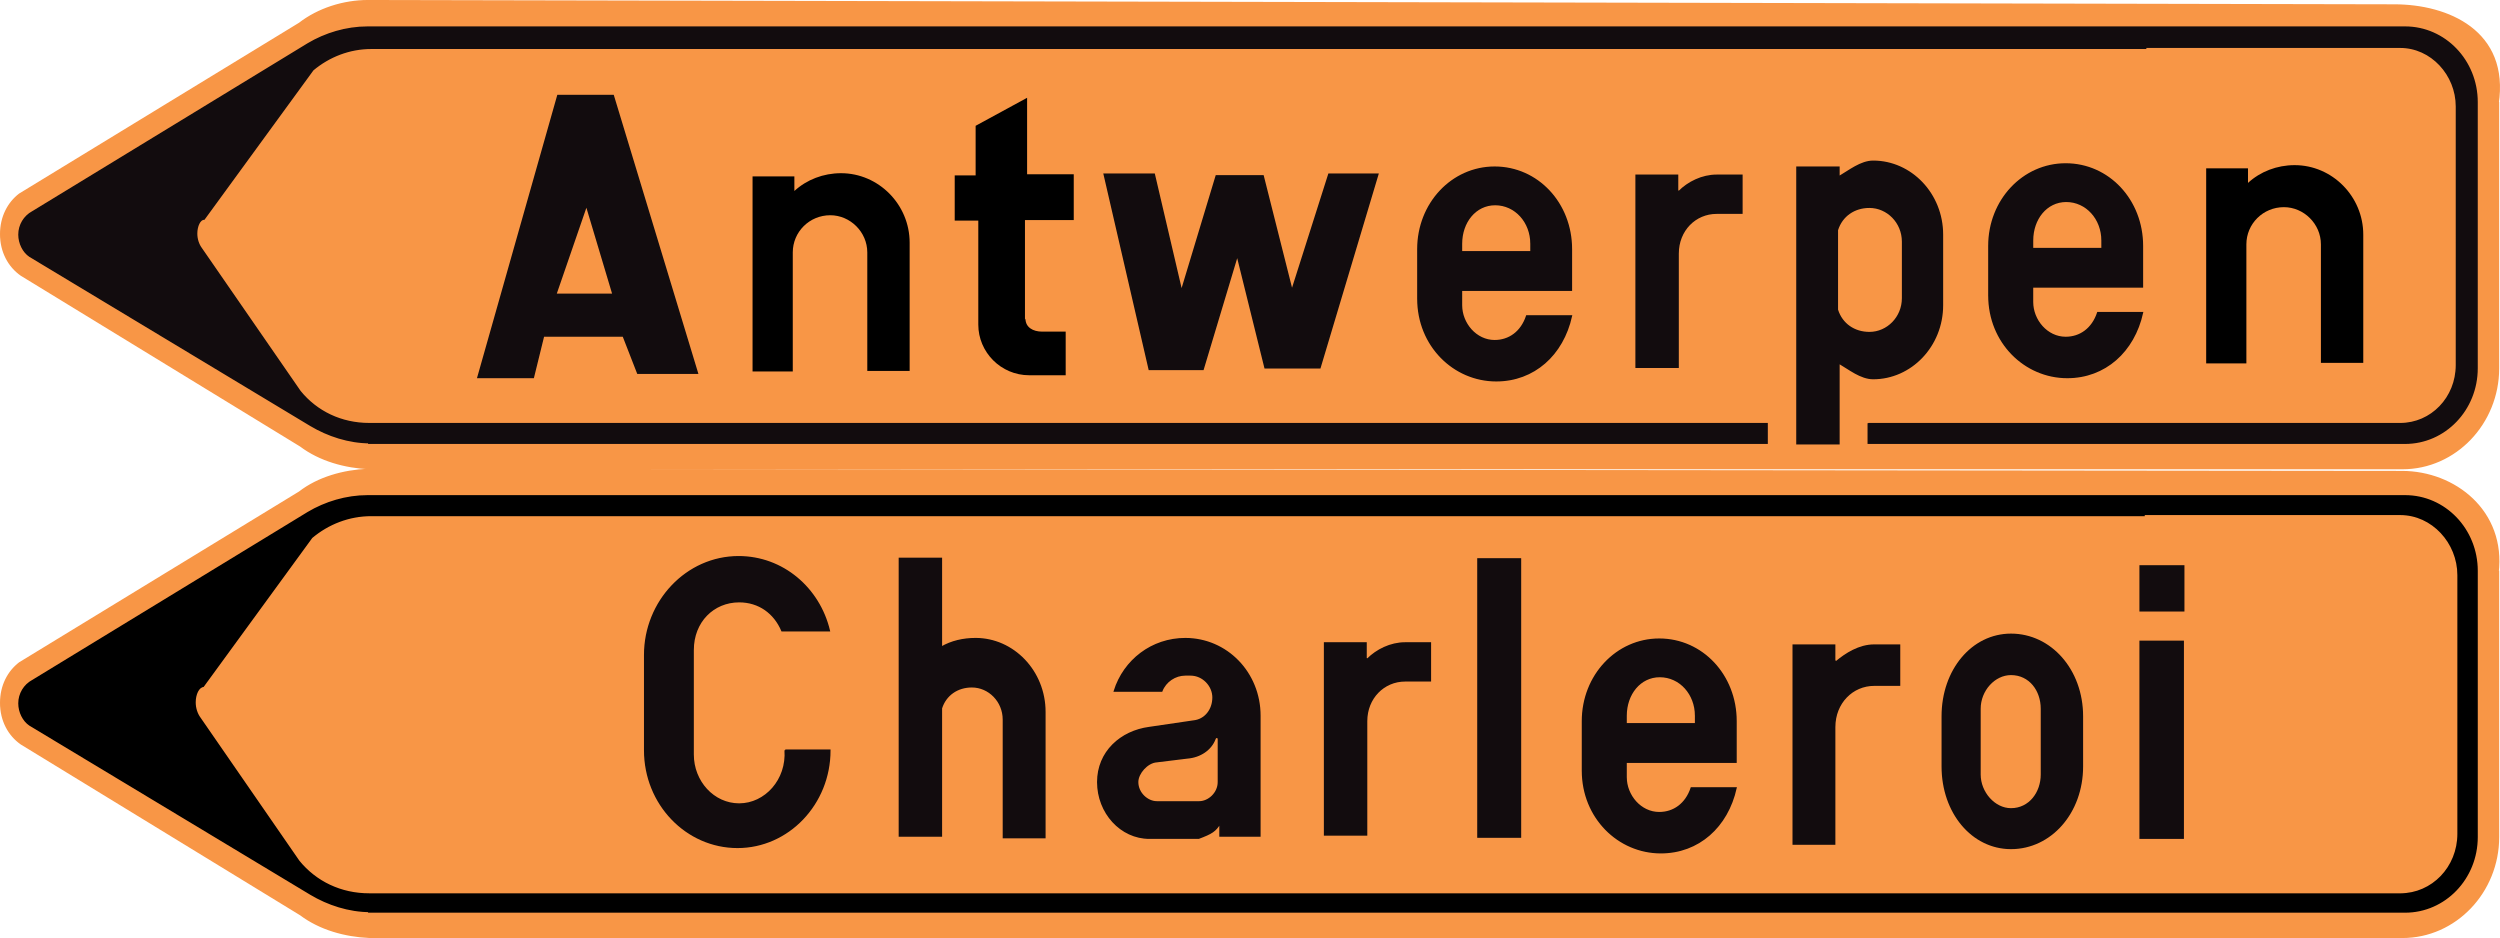 <?xml version="1.0" encoding="utf-8"?>
<!-- Generator: Adobe Illustrator 14.0.0, SVG Export Plug-In . SVG Version: 6.00 Build 43363)  -->
<!DOCTYPE svg PUBLIC "-//W3C//DTD SVG 1.1//EN" "http://www.w3.org/Graphics/SVG/1.1/DTD/svg11.dtd">
<svg version="1.1" id="Calque_1" xmlns="http://www.w3.org/2000/svg" xmlns:xlink="http://www.w3.org/1999/xlink" x="0px" y="0px"
	 width="185.967px" height="69.776px" viewBox="0 0 185.967 69.776" enable-background="new 0 0 185.967 69.776"
	 xml:space="preserve">
<path fill="#F89646" d="M178.667,35.089c3.949,0,7.698,2.966,7.14,7.535l0.04-0.04v19.679c0,4.088-3.19,7.454-7.14,7.454H27.501
	c-1.834-0.08-3.709-0.601-5.146-1.684L1.576,55.328c-0.917-0.642-1.516-1.723-1.516-3.046c0-1.282,0.559-2.324,1.396-2.965
	l20.82-12.705c1.396-1.083,3.271-1.604,5.105-1.685L178.667,35.089z"/>
<path fill="none" stroke="#F89646" stroke-width="0.12" stroke-miterlimit="3.863" d="M178.667,35.089
	c3.949,0,7.698,2.966,7.14,7.535l0.04-0.04v19.679c0,4.088-3.19,7.454-7.14,7.454H27.501c-1.834-0.08-3.709-0.601-5.146-1.684
	L1.576,55.328c-0.917-0.642-1.516-1.723-1.516-3.046c0-1.282,0.559-2.324,1.396-2.966l20.82-12.704
	c1.396-1.083,3.271-1.604,5.105-1.685L178.667,35.089z"/>
<path d="M27.542,67.793c-1.595,0-3.151-0.521-4.427-1.282l-20.9-12.585c-0.478-0.32-0.797-0.962-0.797-1.604
	c0-0.721,0.399-1.362,0.997-1.684l20.501-12.504c1.277-0.762,2.833-1.243,4.428-1.243h151.564c2.951,0,5.346,2.485,5.346,5.571v19.8
	c0,3.086-2.395,5.57-5.346,5.57H27.382L27.542,67.793z"/>
<path fill="none" stroke="#000000" stroke-width="0.12" stroke-miterlimit="3.863" d="M27.542,67.793
	c-1.595,0-3.151-0.521-4.427-1.282l-20.9-12.585c-0.478-0.32-0.797-0.962-0.797-1.604c0-0.721,0.399-1.362,0.997-1.684
	l20.501-12.504c1.277-0.762,2.833-1.243,4.428-1.243h151.564c2.951,0,5.346,2.485,5.346,5.571v19.8c0,3.086-2.395,5.57-5.346,5.57
	H27.382L27.542,67.793z"/>
<path fill="#F89646" d="M159.602,38.456H27.622c-1.635,0-3.151,0.6-4.348,1.603L15.178,51.16c-0.319,0-0.559,0.521-0.559,1.082
	c0,0.4,0.12,0.802,0.359,1.122l7.338,10.621c1.237,1.522,3.071,2.405,5.146,2.405h151.165h-0.08c2.313,0,4.188-1.924,4.188-4.369
	V42.784c0-2.365-1.874-4.409-4.188-4.409h-18.945V38.456z"/>
<path fill="none" stroke="#F89646" stroke-width="0.12" stroke-miterlimit="3.863" d="M159.602,38.456H27.622
	c-1.635,0-3.151,0.6-4.348,1.603L15.178,51.16c-0.319,0-0.559,0.521-0.559,1.082c0,0.4,0.12,0.802,0.359,1.122l7.338,10.621
	c1.237,1.522,3.071,2.405,5.146,2.405h151.165h-0.08c2.313,0,4.188-1.924,4.188-4.369V42.784c0-2.365-1.874-4.409-4.188-4.409
	h-18.945V38.456z"/>
<path fill="#F89646" d="M178.109,0.381c3.948,0,8.535,1.923,7.697,7.374l0.04-0.04v19.679c0,4.088-3.19,7.454-7.14,7.454H27.501
	c-1.834-0.08-3.709-0.601-5.146-1.683L1.576,20.46c-0.917-0.642-1.516-1.723-1.516-3.046c0-1.282,0.559-2.325,1.396-2.966
	l20.82-12.705c1.396-1.082,3.271-1.684,5.105-1.684L178.109,0.381z"/>
<path fill="none" stroke="#F89646" stroke-width="0.12" stroke-miterlimit="3.863" d="M178.109,0.381
	c3.948,0,8.535,1.923,7.697,7.374l0.04-0.04v19.679c0,4.088-3.19,7.454-7.14,7.454H27.501c-1.834-0.08-3.709-0.601-5.146-1.683
	L1.576,20.46c-0.917-0.642-1.516-1.723-1.516-3.046c0-1.282,0.559-2.325,1.396-2.966l20.82-12.705
	c1.396-1.082,3.271-1.684,5.105-1.684L178.109,0.381z"/>
<path fill="#120C0E" d="M138.98,31.521h39.646h-0.08c2.313,0,4.188-1.923,4.188-4.368V7.916c0-2.365-1.874-4.409-4.188-4.409
	h-18.945v0.079H27.622c-1.635,0-3.151,0.602-4.348,1.604l-8.096,11.102c-0.319,0-0.559,0.521-0.559,1.082
	c0,0.4,0.12,0.802,0.359,1.122l7.338,10.621c1.237,1.522,3.071,2.404,5.146,2.404h103.981v1.442H27.382l0.16-0.04
	c-1.595,0-3.151-0.521-4.427-1.281l-20.9-12.586c-0.478-0.319-0.797-0.961-0.797-1.603c0-0.721,0.399-1.362,0.997-1.684
	L22.915,3.267c1.277-0.762,2.833-1.243,4.428-1.243h151.564c2.951,0,5.346,2.485,5.346,5.571v19.799c0,3.086-2.395,5.57-5.346,5.57
	H138.98v-1.482V31.521z"/>
<path fill="none" stroke="#120C0E" stroke-width="0.12" stroke-miterlimit="3.863" d="M138.98,31.521h39.646h-0.08
	c2.313,0,4.188-1.923,4.188-4.368V7.916c0-2.365-1.874-4.409-4.188-4.409h-18.945v0.079H27.622c-1.635,0-3.151,0.602-4.348,1.604
	l-8.096,11.102c-0.319,0-0.559,0.521-0.559,1.082c0,0.4,0.12,0.802,0.359,1.122l7.338,10.621c1.237,1.522,3.071,2.404,5.146,2.404
	h103.981v1.442H27.382l0.16-0.04c-1.595,0-3.151-0.521-4.427-1.281l-20.9-12.586c-0.478-0.319-0.797-0.961-0.797-1.603
	c0-0.721,0.399-1.362,0.997-1.684L22.915,3.267c1.277-0.762,2.833-1.243,4.428-1.243h151.564c2.951,0,5.346,2.485,5.346,5.571
	v19.799c0,3.086-2.395,5.57-5.346,5.57H138.98v-1.482V31.521z"/>
<path fill="#120C0E" d="M124.902,14.248c0.677-0.682,1.715-1.203,2.791-1.203h1.875v2.806h-1.875c-1.596,0-2.871,1.282-2.871,3.007
	v8.456h-3.111V13.045h3.071v1.163L124.902,14.248z"/>
<path fill="none" stroke="#120C0E" stroke-width="0.12" stroke-miterlimit="3.863" d="M124.902,14.248
	c0.677-0.682,1.715-1.203,2.791-1.203h1.875v2.806h-1.875c-1.596,0-2.871,1.282-2.871,3.007v8.456h-3.111V13.045h3.071v1.163
	L124.902,14.248z"/>
<path d="M58.972,18.777c0-1.524,1.236-2.766,2.791-2.766c1.477,0,2.752,1.241,2.752,2.766v8.817h3.151v-9.539
	c0-2.847-2.313-5.171-5.105-5.171c-1.316,0-2.553,0.481-3.47,1.323v-1.083H55.98v14.51h2.992V18.777z"/>
<path fill="none" stroke="#000000" stroke-width="0" stroke-miterlimit="3.863" d="M58.972,18.777c0-1.524,1.236-2.766,2.791-2.766
	c1.477,0,2.752,1.241,2.752,2.766v8.817h3.151v-9.539c0-2.847-2.313-5.171-5.105-5.171c-1.316,0-2.553,0.481-3.47,1.323v-1.083
	H55.98v14.51h2.992V18.777z"/>
<path d="M76.282,23.706c0,0.642,0.559,0.962,1.236,0.962h1.755v3.246h-2.711c-2.114,0-3.79-1.723-3.79-3.767v-7.735h-1.754v-3.367
	h1.556V9.358l3.829-2.084v5.69h3.47v3.407h-3.629v7.414L76.282,23.706z"/>
<path fill="none" stroke="#000000" stroke-width="0" stroke-miterlimit="3.863" d="M76.282,23.706c0,0.642,0.559,0.962,1.236,0.962
	h1.755v3.246h-2.711c-2.114,0-3.79-1.723-3.79-3.767v-7.735h-1.754v-3.367h1.556V9.358l3.829-2.084v5.69h3.47v3.407h-3.629v7.414
	L76.282,23.706z"/>
<path fill="#120C0E" d="M105.479,22.224c0,3.486,2.671,6.092,5.822,6.092c2.793,0,4.946-1.924,5.584-4.81h-3.311
	c-0.398,1.202-1.316,1.844-2.393,1.844c-1.396,0-2.474-1.283-2.474-2.646v-1.122h8.177v-3.046c0-3.407-2.512-6.093-5.703-6.093
	c-3.152,0-5.703,2.686-5.703,6.093V22.224z"/>
<path fill="none" stroke="#120C0E" stroke-width="0.12" stroke-miterlimit="3.863" d="M105.479,22.224
	c0,3.486,2.671,6.092,5.822,6.092c2.793,0,4.946-1.924,5.584-4.81h-3.311c-0.398,1.202-1.316,1.844-2.393,1.844
	c-1.396,0-2.474-1.283-2.474-2.646v-1.122h8.177v-3.046c0-3.407-2.512-6.093-5.703-6.093c-3.152,0-5.703,2.686-5.703,6.093V22.224z"
	/>
<path fill="#F89646" d="M113.773,18.136c0-1.563-1.117-2.806-2.553-2.806c-1.396,0-2.393,1.242-2.393,2.806v0.48h4.945v-0.521
	V18.136z"/>
<path fill="none" stroke="#F89646" stroke-width="0.12" stroke-miterlimit="3.863" d="M113.773,18.136
	c0-1.563-1.117-2.806-2.553-2.806c-1.396,0-2.393,1.242-2.393,2.806v0.48h4.945v-0.521V18.136z"/>
<path fill="#120C0E" d="M147.955,21.982c0,3.488,2.672,6.092,5.824,6.092c2.791,0,4.945-1.924,5.583-4.809h-3.31
	c-0.399,1.202-1.316,1.844-2.394,1.844c-1.396,0-2.473-1.283-2.473-2.646v-1.123h8.176v-3.045c0-3.407-2.513-6.092-5.703-6.092
	c-3.151,0-5.704,2.685-5.704,6.092V21.982z"/>
<path fill="none" stroke="#120C0E" stroke-width="0.12" stroke-miterlimit="3.863" d="M147.955,21.982
	c0,3.488,2.673,6.092,5.824,6.092c2.791,0,4.945-1.924,5.583-4.809h-3.31c-0.399,1.202-1.316,1.844-2.394,1.844
	c-1.396,0-2.473-1.283-2.473-2.646v-1.123h8.176v-3.045c0-3.407-2.513-6.092-5.703-6.092c-3.151,0-5.704,2.685-5.704,6.092V21.982z"
	/>
<path fill="#F89646" d="M156.252,17.895c0-1.563-1.117-2.806-2.553-2.806c-1.396,0-2.393,1.243-2.393,2.806v0.481h4.945v-0.521
	V17.895z"/>
<path fill="none" stroke="#F89646" stroke-width="0.12" stroke-miterlimit="3.863" d="M156.252,17.895
	c0-1.563-1.117-2.806-2.553-2.806c-1.396,0-2.393,1.243-2.393,2.806v0.481h4.945v-0.521V17.895z"/>
<path d="M167.101,18.176c0-1.522,1.236-2.766,2.792-2.766c1.477,0,2.752,1.243,2.752,2.766v8.817h3.151v-9.539
	c0-2.847-2.313-5.17-5.106-5.17c-1.314,0-2.553,0.48-3.469,1.322v-1.083h-3.111v14.51h2.991V18.176z"/>
<path fill="none" stroke="#000000" stroke-width="0" stroke-miterlimit="3.863" d="M167.101,18.176c0-1.522,1.236-2.766,2.792-2.766
	c1.477,0,2.752,1.243,2.752,2.766v8.817h3.151v-9.539c0-2.847-2.313-5.17-5.106-5.17c-1.314,0-2.553,0.48-3.469,1.322v-1.083h-3.111
	v14.51h2.991V18.176z"/>
<polygon fill="#120C0E" points="46.367,24.989 40.424,24.989 39.666,28.074 35.558,28.074 41.502,7.114 45.61,7.114 51.872,27.755 
	47.444,27.755 "/>
<polygon fill="none" stroke="#120C0E" stroke-width="0.12" stroke-miterlimit="3.863" points="46.367,24.989 40.424,24.989 
	39.666,28.074 35.558,28.074 41.502,7.113 45.61,7.113 51.872,27.755 47.444,27.755 "/>
<polygon fill="#F89646" points="45.45,21.782 41.502,21.782 43.616,15.65 "/>
<polygon fill="none" stroke="#F89646" stroke-width="0.12" stroke-miterlimit="3.863" points="45.45,21.782 41.502,21.782 
	43.616,15.65 "/>
<path fill="#120C0E" d="M144.485,17.494v5.21c0,3.046-2.353,5.45-5.146,5.45c-0.916,0-1.795-0.721-2.553-1.161v6.012h-3.11V12.443
	h3.11v0.722c0.758-0.44,1.637-1.161,2.553-1.161c2.793,0,5.146,2.404,5.146,5.45V17.494z"/>
<path fill="none" stroke="#120C0E" stroke-width="0.12" stroke-miterlimit="3.863" d="M144.485,17.494v5.21
	c0,3.046-2.353,5.45-5.146,5.45c-0.916,0-1.795-0.721-2.553-1.161v6.012h-3.11V12.443h3.11v0.722
	c0.758-0.44,1.637-1.161,2.553-1.161c2.793,0,5.146,2.404,5.146,5.45V17.494z"/>
<polygon fill="#120C0E" points="85.854,12.965 87.889,21.662 90.48,13.085 93.951,13.085 96.104,21.622 98.857,12.965 
	102.486,12.965 98.179,27.354 94.11,27.354 92.037,18.978 89.483,27.474 85.495,27.474 82.145,12.965 "/>
<polygon fill="none" stroke="#120C0E" stroke-width="0.12" stroke-miterlimit="3.863" points="85.854,12.965 87.889,21.662 
	90.48,13.085 93.951,13.085 96.104,21.622 98.857,12.965 102.486,12.965 98.179,27.354 94.11,27.354 92.037,18.978 89.484,27.474 
	85.495,27.474 82.145,12.965 "/>
<path fill="#F89646" d="M141.414,18.016v4.168c0,1.362-1.076,2.444-2.354,2.444c-1.076,0-1.954-0.602-2.273-1.603v-5.893
	c0.319-1.001,1.197-1.603,2.273-1.603c1.277,0,2.354,1.082,2.354,2.444V18.016z"/>
<path fill="none" stroke="#F89646" stroke-width="0.12" stroke-miterlimit="3.863" d="M141.414,18.016v4.168
	c0,1.362-1.076,2.444-2.354,2.444c-1.076,0-1.954-0.602-2.273-1.603v-5.893c0.319-1.001,1.197-1.603,2.273-1.603
	c1.277,0,2.354,1.082,2.354,2.444V18.016z"/>
<path fill="#120C0E" d="M101.729,49.036c0.678-0.682,1.715-1.203,2.791-1.203h1.875v2.806h-1.875c-1.594,0-2.871,1.283-2.871,3.007
	v8.456h-3.111V47.833h3.071v1.163L101.729,49.036z"/>
<path fill="none" stroke="#120C0E" stroke-width="0.12" stroke-miterlimit="3.863" d="M101.729,49.036
	c0.678-0.682,1.715-1.203,2.792-1.203h1.874v2.806h-1.874c-1.595,0-2.872,1.283-2.872,3.007v8.456h-3.111V47.833h3.071v1.163
	L101.729,49.036z"/>
<path fill="#120C0E" d="M136.588,49.236c0.718-0.601,1.716-1.242,2.832-1.242h1.875v2.966h-1.875c-1.635,0-2.952,1.322-2.952,3.127
	v8.696h-3.07V47.994h3.07v1.162L136.588,49.236z"/>
<path fill="none" stroke="#120C0E" stroke-width="0.12" stroke-miterlimit="3.863" d="M136.588,49.236
	c0.719-0.602,1.716-1.242,2.832-1.242h1.875v2.966h-1.875c-1.635,0-2.952,1.322-2.952,3.127v8.696h-3.07V47.994h3.07v1.162
	L136.588,49.236z"/>
<path fill="#120C0E" d="M117.723,57.332c0,3.487,2.672,6.092,5.822,6.092c2.793,0,4.946-1.924,5.585-4.809h-3.312
	c-0.397,1.202-1.315,1.844-2.393,1.844c-1.396,0-2.473-1.283-2.473-2.646V56.69h8.177v-3.045c0-3.407-2.513-6.092-5.704-6.092
	c-3.15,0-5.703,2.685-5.703,6.092V57.332z"/>
<path fill="none" stroke="#120C0E" stroke-width="0.12" stroke-miterlimit="3.863" d="M117.723,57.332
	c0,3.487,2.672,6.092,5.822,6.092c2.793,0,4.946-1.924,5.585-4.809h-3.312c-0.397,1.202-1.315,1.844-2.393,1.844
	c-1.396,0-2.473-1.283-2.473-2.646V56.69h8.177v-3.045c0-3.407-2.513-6.092-5.704-6.092c-3.15,0-5.703,2.685-5.703,6.092V57.332z"/>
<path fill="#F89646" d="M126.018,53.244c0-1.563-1.115-2.806-2.553-2.806c-1.395,0-2.393,1.243-2.393,2.806v0.481h4.945v-0.521
	V53.244z"/>
<path fill="none" stroke="#F89646" stroke-width="0.12" stroke-miterlimit="3.863" d="M126.018,53.244
	c0-1.563-1.115-2.806-2.553-2.806c-1.395,0-2.393,1.243-2.393,2.806v0.481h4.945v-0.521V53.244z"/>
<path fill-rule="evenodd" clip-rule="evenodd" fill="#120C0E" d="M109.945,62.263 M113.096,62.263h-3.151V41.581h3.151V62.263z"/>
<path fill="none" stroke="#120C0E" stroke-width="0.12" stroke-miterlimit="3.863" d="M109.945,62.263 M113.096,62.263h-3.151
	V41.581h3.151V62.263z"/>
<path fill="#120C0E" d="M70.02,52.683c0.319-1.001,1.196-1.603,2.274-1.603c1.276,0,2.353,1.083,2.353,2.445v8.777h3.071v-9.339
	c0-3.046-2.354-5.45-5.145-5.45c-0.918,0-1.796,0.2-2.553,0.641v-6.613h-3.111v20.641h3.111V52.683z"/>
<path fill="none" stroke="#120C0E" stroke-width="0.12" stroke-miterlimit="3.863" d="M70.02,52.683
	c0.319-1.001,1.196-1.603,2.274-1.603c1.276,0,2.353,1.083,2.353,2.445v8.777h3.071v-9.339c0-3.046-2.354-5.45-5.145-5.45
	c-0.918,0-1.796,0.2-2.553,0.641v-6.613h-3.111v20.641h3.111V52.683z"/>
<path fill="#120C0E" d="M89.165,62.343h-3.669c-2.114,0-3.83-1.884-3.83-4.168c0-2.245,1.716-3.768,3.83-4.048l3.271-0.481
	c0.877-0.08,1.475-0.842,1.475-1.764c0-0.882-0.757-1.684-1.675-1.684h-0.399c-0.757,0-1.476,0.481-1.755,1.203h-3.51
	c0.718-2.285,2.792-3.888,5.265-3.888c3.071,0,5.544,2.524,5.544,5.73v8.938H90.76V61.22C90.4,61.821,90.122,61.981,89.165,62.343z"
	/>
<path fill="none" stroke="#120C0E" stroke-width="0.12" stroke-miterlimit="3.863" d="M89.165,62.343h-3.669
	c-2.114,0-3.83-1.884-3.83-4.168c0-2.245,1.716-3.768,3.83-4.048l3.271-0.481c0.877-0.08,1.475-0.842,1.475-1.764
	c0-0.882-0.757-1.684-1.675-1.684h-0.399c-0.757,0-1.476,0.481-1.755,1.203h-3.51c0.718-2.285,2.792-3.888,5.265-3.888
	c3.071,0,5.544,2.524,5.544,5.73v8.938H90.76V61.22C90.4,61.821,90.122,61.981,89.165,62.343z"/>
<path fill="#120C0E" d="M58.413,55.81c0.159,2.204-1.476,4.008-3.43,4.008c-1.916,0-3.431-1.684-3.431-3.687v-7.776
	c0-2.124,1.516-3.606,3.431-3.606c1.475,0,2.631,0.841,3.19,2.164h3.51c-0.757-3.167-3.47-5.491-6.74-5.491
	c-3.87,0-6.98,3.327-6.98,7.295v7.094c0,4.008,3.111,7.215,6.9,7.215c3.749,0,6.859-3.207,6.859-7.215H58.413z"/>
<path fill="none" stroke="#120C0E" stroke-width="0.12" stroke-miterlimit="3.863" d="M58.413,55.81
	c0.159,2.204-1.476,4.008-3.43,4.008c-1.916,0-3.431-1.684-3.431-3.687v-7.776c0-2.124,1.516-3.606,3.431-3.606
	c1.475,0,2.631,0.841,3.19,2.164h3.51c-0.757-3.167-3.47-5.491-6.74-5.491c-3.87,0-6.98,3.327-6.98,7.295v7.094
	c0,4.008,3.11,7.215,6.9,7.215c3.749,0,6.859-3.207,6.859-7.215H58.413z"/>
<path fill="#F89646" d="M90.52,54.928v3.247c0,0.761-0.677,1.362-1.316,1.362h-3.151c-0.637,0-1.315-0.602-1.315-1.362
	c0-0.602,0.678-1.364,1.315-1.404l2.274-0.279c0.998-0.08,1.835-0.642,2.154-1.483L90.52,54.928z"/>
<path fill="none" stroke="#F89646" stroke-width="0.12" stroke-miterlimit="3.863" d="M90.52,54.928v3.247
	c0,0.761-0.677,1.362-1.316,1.362h-3.151c-0.637,0-1.315-0.602-1.315-1.362c0-0.602,0.678-1.364,1.315-1.404l2.274-0.279
	c0.998-0.08,1.835-0.642,2.154-1.483L90.52,54.928z"/>
<path fill="#120C0E" d="M154.896,57.012c0,3.447-2.354,6.093-5.304,6.093c-2.873,0-5.106-2.646-5.106-6.093v-3.728
	c0-3.446,2.233-6.092,5.106-6.092c2.95,0,5.304,2.646,5.304,6.092V57.012z"/>
<path fill="none" stroke="#120C0E" stroke-width="0.12" stroke-miterlimit="3.863" d="M154.896,57.012
	c0,3.447-2.354,6.093-5.304,6.093c-2.873,0-5.106-2.646-5.106-6.093v-3.728c0-3.446,2.233-6.092,5.106-6.092
	c2.95,0,5.304,2.646,5.304,6.092V57.012z"/>
<path fill="#F89646" d="M147.397,57.653v-4.931c0-1.321,1.036-2.444,2.194-2.444c1.315,0,2.153,1.123,2.153,2.444v4.891
	c0,1.282-0.838,2.444-2.153,2.444c-1.158,0-2.194-1.162-2.194-2.444V57.653z"/>
<path fill="none" stroke="#F89646" stroke-width="0.12" stroke-miterlimit="3.863" d="M147.397,57.653v-4.931
	c0-1.321,1.036-2.444,2.194-2.444c1.315,0,2.153,1.123,2.153,2.444v4.891c0,1.282-0.838,2.444-2.153,2.444
	c-1.158,0-2.194-1.162-2.194-2.444V57.653z"/>
<path fill-rule="evenodd" clip-rule="evenodd" fill="#120C0E" d="M159.203,62.343 M162.395,62.343h-3.191V47.714h3.191V62.343z"/>
<path fill="none" stroke="#120C0E" stroke-width="0.12" stroke-miterlimit="3.863" d="M159.203,62.343 M162.395,62.343h-3.191
	V47.714h3.191V62.343z"/>
<path fill-rule="evenodd" clip-rule="evenodd" fill="#120C0E" d="M159.203,45.43 M162.434,45.43h-3.23v-3.327h3.23V45.43z"/>
<path fill="none" stroke="#120C0E" stroke-width="0.12" stroke-miterlimit="3.863" d="M159.203,45.43 M162.434,45.43h-3.23v-3.327
	h3.23V45.43z"/>
</svg>
